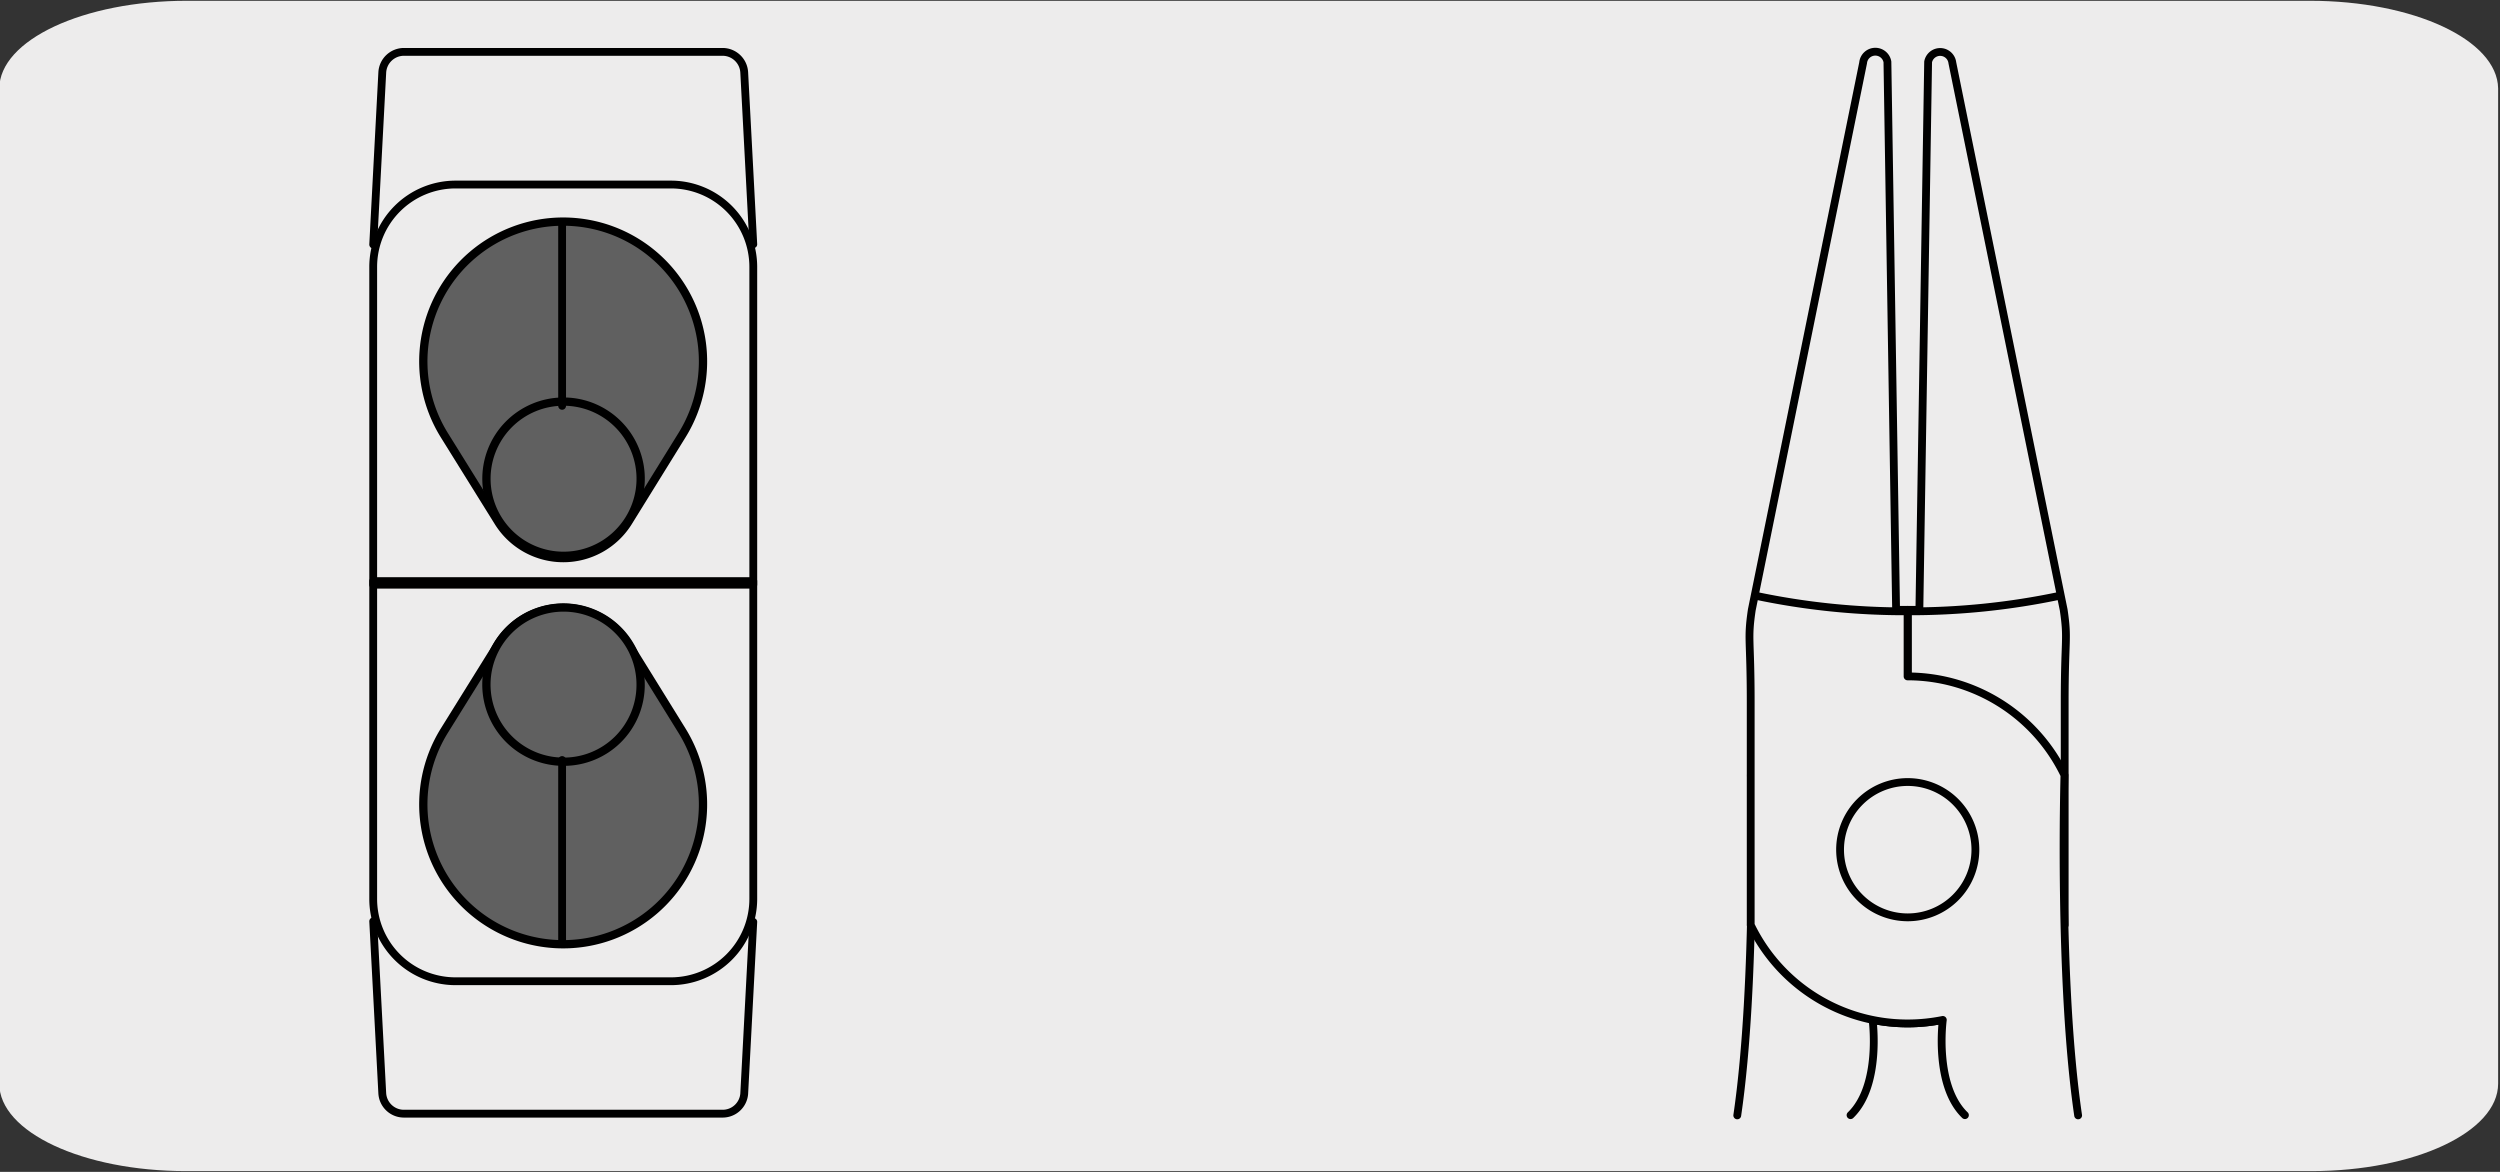 <svg xmlns="http://www.w3.org/2000/svg" xmlns:xlink="http://www.w3.org/1999/xlink" viewBox="0 0 320 150"><rect x="0" y="0" width="320" height="150" fill="#333333" stroke="none"/><defs><style>.cls-1,.cls-3{fill:none;}.cls-2,.cls-4{fill:#edecec;}.cls-3,.cls-4,.cls-5{stroke:#000;}.cls-3,.cls-4{stroke-linecap:round;stroke-linejoin:round;}.cls-5{fill:#606060;stroke-miterlimit:10;stroke-width:1.06px;}.cls-6{clip-path:url(#clip-path);}</style><clipPath id="clip-path"><rect class="cls-1" x="12.98" y="180.57" width="135.93" height="135.93"/></clipPath></defs><title>22666-01</title><g id="Capa_2" data-name="Capa 2"><path class="cls-2" d="M23.92.1H295.66c13.26,0,24,5,24.1,11.21v127.4c0,6.18-10.7,11.19-23.89,11.19H23.79c-13.19,0-23.88-5-23.88-11.19h0V11.34C-.08,5.13,10.67.1,23.92.1Z"/></g><g id="Capa_3" data-name="Capa 3"><path class="cls-3" d="M222.37,142.77c2.52-17.18,1.74-43.55,1.74-43.55A22.31,22.31,0,0,1,244.2,86.58V78.06h1.48l1.12-70.14a1.57,1.57,0,0,1,3.1.12L263.81,76.4l.34,1.66c.57,3.87.13,3.55.13,11.82v28.51A22.3,22.3,0,0,1,244.2,131a23.07,23.07,0,0,1-4.51-.45s1.14,8.37-2.82,12.19"/><path class="cls-4" d="M266,142.77c-2.52-17.18-1.75-43.55-1.75-43.55a22.29,22.29,0,0,0-20.08-12.64V78.06h-1.47L241.59,7.92a1.57,1.57,0,0,0-3.11.12L224.57,76.39l-.34,1.67c-.57,3.87-.14,3.55-.14,11.82v28.51A22.28,22.28,0,0,0,244.18,131a23,23,0,0,0,4.5-.45s-1.13,8.37,2.83,12.19"/><path class="cls-3" d="M263.67,76.25a92.6,92.6,0,0,1-19.49,2,92.57,92.57,0,0,1-19.48-2"/><path class="cls-3" d="M252.85,108.76a8.66,8.66,0,1,1-8.66-8.66A8.66,8.66,0,0,1,252.85,108.76Z"/><path class="cls-3" d="M96.42,74.84H47.77V34.17A10.55,10.55,0,0,1,58.32,23.62H85.87A10.55,10.55,0,0,1,96.42,34.17Z"/><path class="cls-3" d="M47.77,31.3l1.16-22A2.78,2.78,0,0,1,51.7,6.64H92.49a2.78,2.78,0,0,1,2.77,2.63l1.16,22"/><path class="cls-5" d="M56.86,55.68a17.9,17.9,0,1,1,30.45,0L80.38,66.87a9.79,9.79,0,0,1-16.56,0Z"/><path class="cls-5" d="M82,61.59a9.87,9.87,0,0,1-19.73,0,9.87,9.87,0,1,1,19.73,0Z"/><line class="cls-3" x1="71.95" y1="51.95" x2="71.95" y2="28.67"/><path class="cls-3" d="M96.42,74.38H47.77v40.68A10.54,10.54,0,0,0,58.32,125.6H85.87a10.55,10.55,0,0,0,10.55-10.54Z"/><path class="cls-3" d="M47.77,117.93l1.16,22a2.77,2.77,0,0,0,2.77,2.62H92.49A2.77,2.77,0,0,0,95.26,140l1.16-22"/><path class="cls-5" d="M56.86,93.55a17.9,17.9,0,1,0,30.45,0L80.38,82.36a9.79,9.79,0,0,0-16.56,0Z"/><path class="cls-5" d="M82,87.64A9.87,9.87,0,1,0,72.1,97.5,9.83,9.83,0,0,0,82,87.64Z"/><line class="cls-3" x1="71.95" y1="97.28" x2="71.95" y2="120.56"/><g class="cls-6"><path class="cls-5" d="M72.86,113.74s4.73,55.33,6.7,67.08h0a52.14,52.14,0,0,0,2.23,8.74h0a9,9,0,0,1,.43,1.93c.54,4.55-1.68,10.38-5.24,14.56L70.22,214c-2.51,2.71-9.44,5.31-12.46,1.94a18.55,18.55,0,0,1-1.67-6.73,41.86,41.86,0,0,1,.71-11.68A309,309,0,0,0,62,141.35"/><path class="cls-5" d="M63.7,216.54a24.07,24.07,0,0,1-2-7.35,39.73,39.73,0,0,1,.71-11.68,308.86,308.86,0,0,0,5.21-56.18"/></g></g></svg>